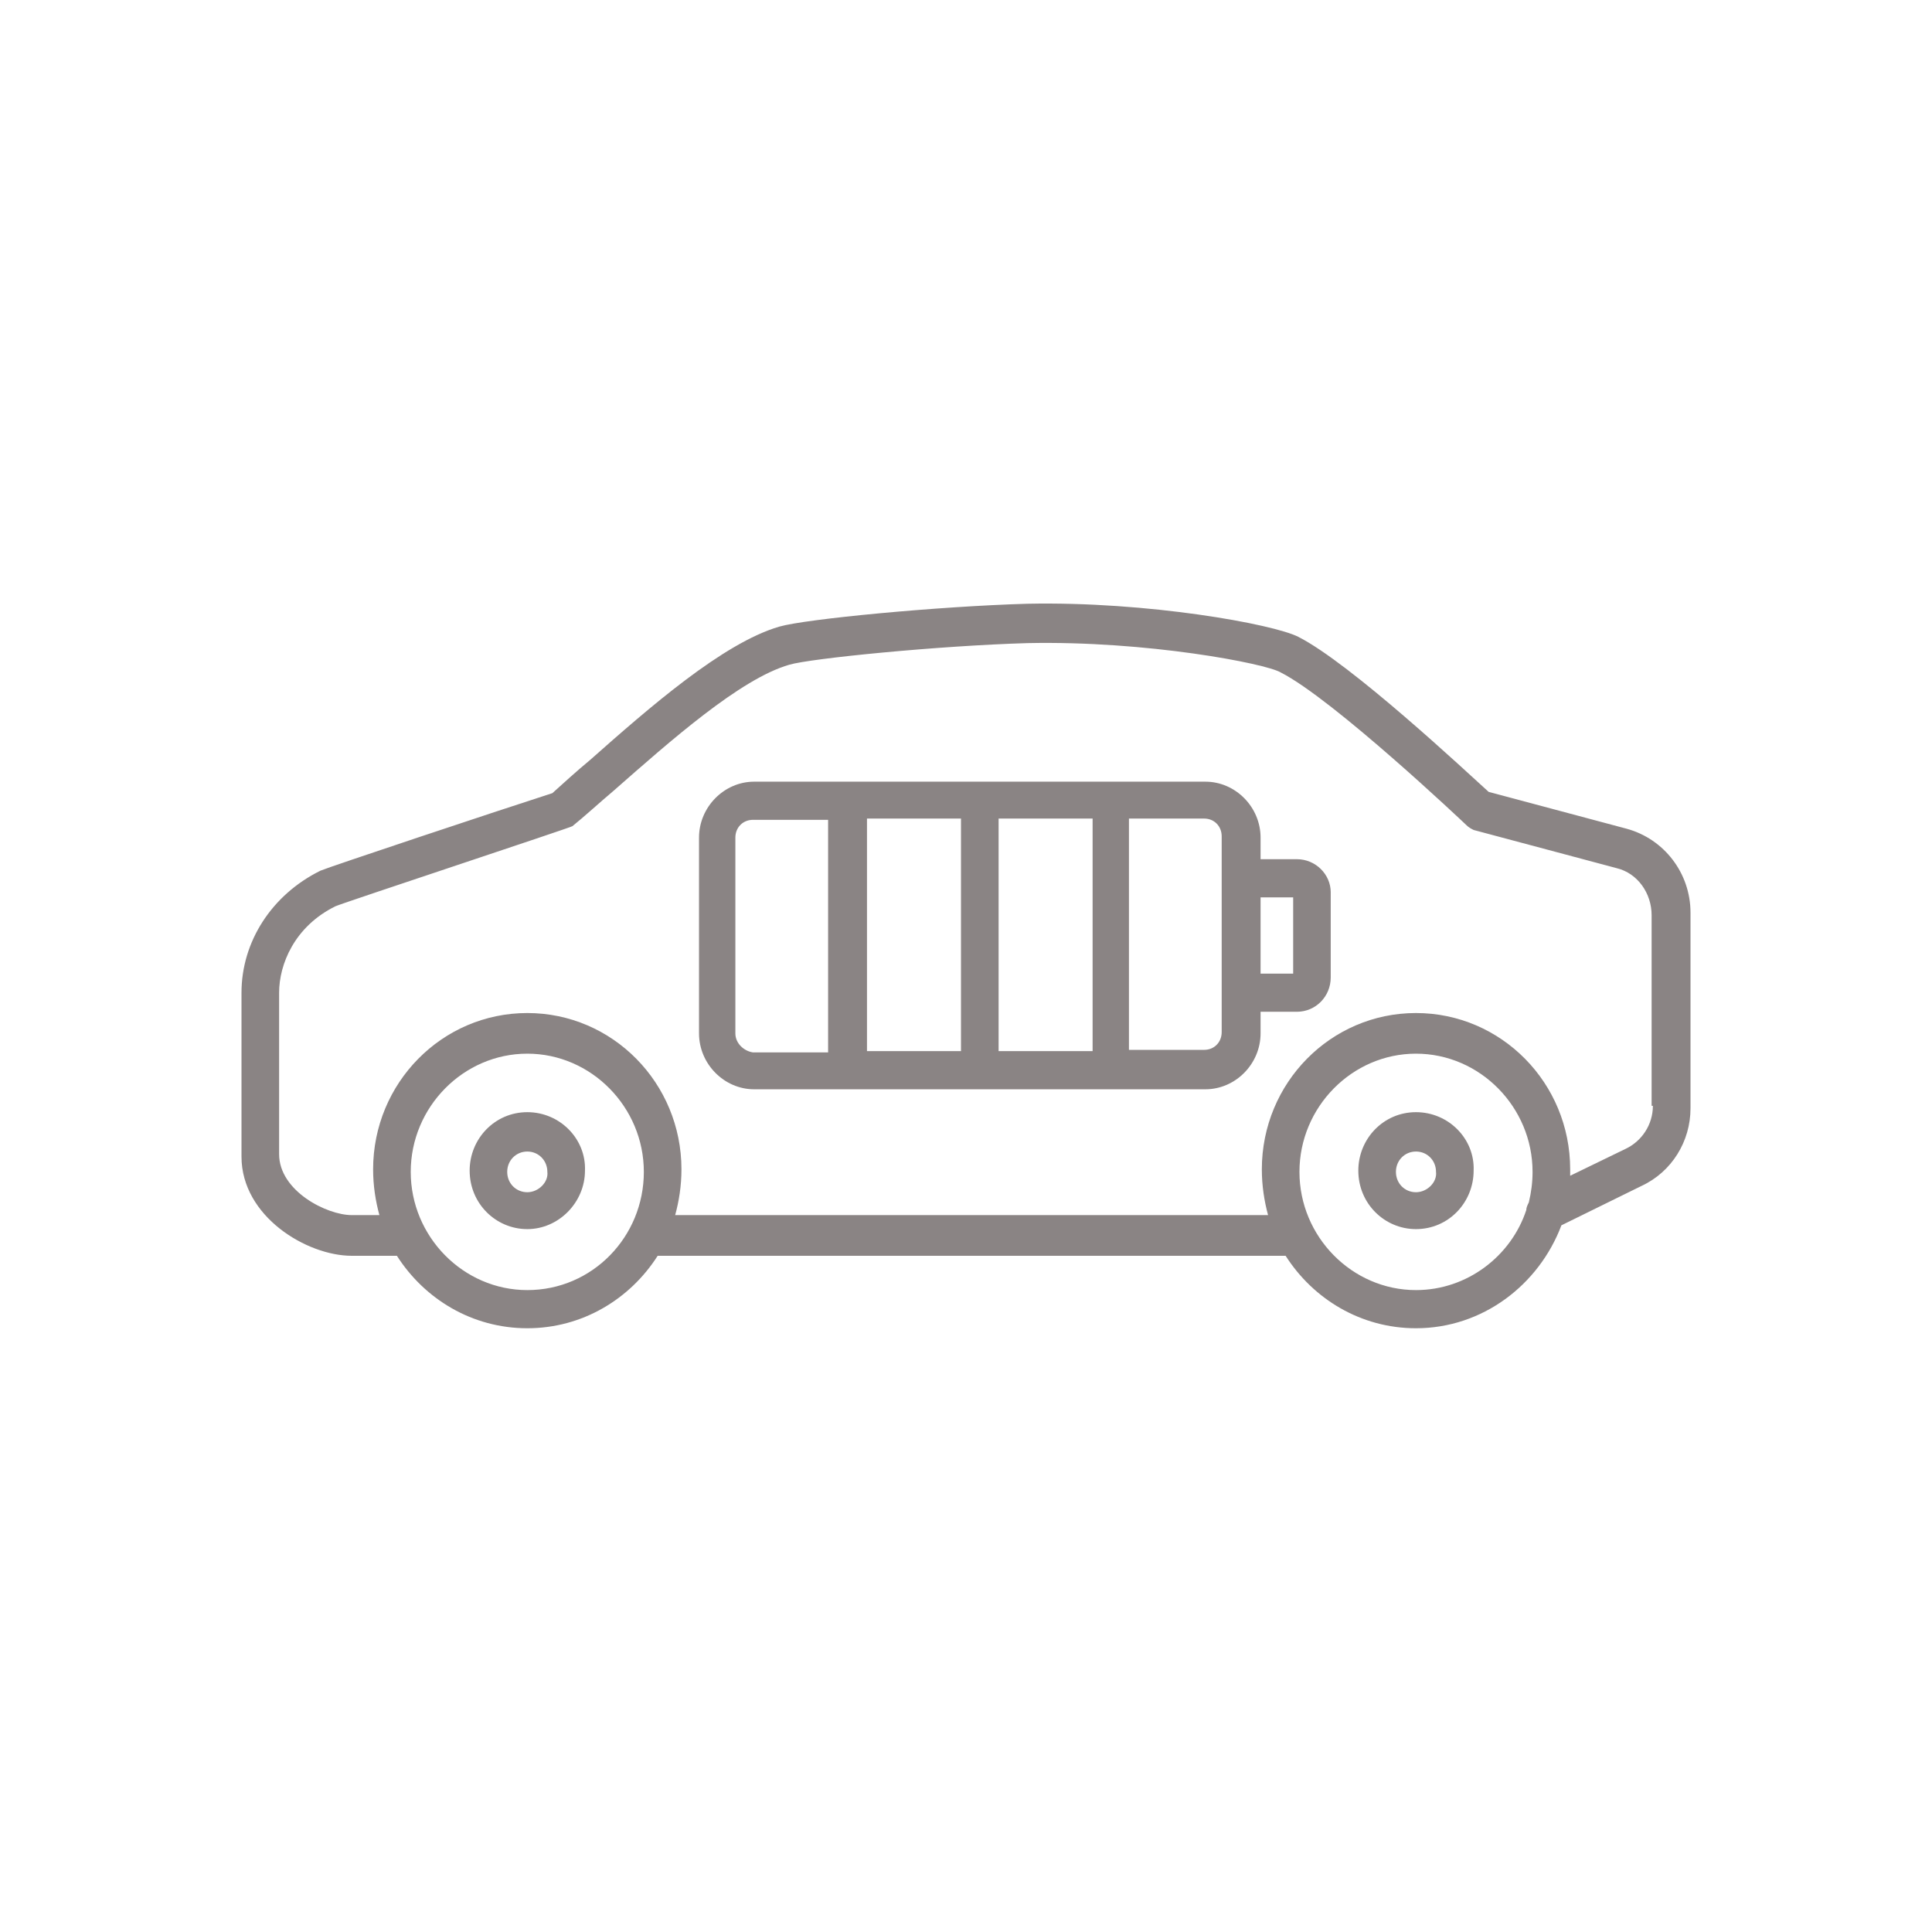<svg width="32" height="32" viewBox="0 0 32 32" fill="none" xmlns="http://www.w3.org/2000/svg">
<g clip-path="url(#clip0_1006_6853)">
<path d="M21.481 14.231H20.879V13.873C20.879 13.368 20.464 12.947 19.965 12.947H18.408H16.228H14.048H12.491C11.993 12.947 11.578 13.368 11.578 13.873V17.116C11.578 17.621 11.993 18.042 12.491 18.042H14.048H16.228H18.408H19.965C20.464 18.042 20.879 17.621 20.879 17.116V16.758H21.481C21.792 16.758 22.041 16.505 22.041 16.189V14.779C22.041 14.484 21.792 14.231 21.481 14.231ZM16.54 17.41V13.558H18.097V17.41H16.54ZM12.18 17.116V13.873C12.18 13.705 12.305 13.579 12.471 13.579H13.716V17.431H12.471C12.325 17.41 12.18 17.284 12.18 17.116ZM14.36 13.558H15.917V17.41H14.36V13.558ZM18.699 13.558H19.945C20.111 13.558 20.235 13.684 20.235 13.852V14.526V16.421V17.095C20.235 17.263 20.111 17.389 19.945 17.389H18.699V13.558ZM21.419 16.126H20.879V14.863H21.419V16.126ZM8.734 18.421C8.194 18.421 7.779 18.863 7.779 19.389C7.779 19.937 8.215 20.358 8.734 20.358C9.253 20.358 9.689 19.916 9.689 19.389C9.709 18.863 9.273 18.421 8.734 18.421ZM8.734 19.747C8.547 19.747 8.401 19.6 8.401 19.41C8.401 19.221 8.547 19.073 8.734 19.073C8.92 19.073 9.066 19.221 9.066 19.41C9.087 19.579 8.92 19.747 8.734 19.747ZM23.453 18.421C22.913 18.421 22.498 18.863 22.498 19.389C22.498 19.937 22.934 20.358 23.453 20.358C23.993 20.358 24.408 19.916 24.408 19.389C24.429 18.863 23.993 18.421 23.453 18.421ZM23.453 19.747C23.266 19.747 23.121 19.6 23.121 19.41C23.121 19.221 23.266 19.073 23.453 19.073C23.64 19.073 23.785 19.221 23.785 19.41C23.806 19.579 23.64 19.747 23.453 19.747ZM26.941 13.726L24.657 13.116C24.284 12.779 22.374 10.989 21.502 10.547C21.087 10.337 19.01 9.958 17.017 10C15.543 10.042 13.343 10.252 12.907 10.379C11.972 10.652 10.747 11.726 9.772 12.589C9.543 12.779 9.336 12.968 9.149 13.137C8.235 13.431 5.453 14.358 5.308 14.421C4.498 14.821 4 15.6 4 16.442V19.158C4 20.147 5.08 20.8 5.827 20.8H6.574C7.031 21.516 7.82 22 8.734 22C9.647 22 10.436 21.516 10.893 20.8H21.294C21.751 21.516 22.54 22 23.453 22C24.554 22 25.488 21.284 25.862 20.295L27.19 19.642C27.689 19.41 28 18.905 28 18.358V15.116C28 14.463 27.564 13.895 26.941 13.726ZM8.734 21.368C7.675 21.368 6.803 20.484 6.803 19.41C6.803 18.337 7.675 17.452 8.734 17.452C9.792 17.452 10.664 18.337 10.664 19.41C10.664 20.484 9.813 21.368 8.734 21.368ZM23.453 21.368C22.395 21.368 21.523 20.484 21.523 19.41C21.523 18.337 22.395 17.452 23.453 17.452C24.512 17.452 25.384 18.337 25.384 19.41C25.384 19.579 25.363 19.747 25.322 19.916C25.301 19.958 25.28 20 25.28 20.042C25.031 20.8 24.305 21.368 23.453 21.368ZM27.377 18.316C27.377 18.631 27.19 18.905 26.92 19.031L26.007 19.474C26.007 19.431 26.007 19.41 26.007 19.368C26.007 17.937 24.865 16.779 23.453 16.779C22.041 16.779 20.9 17.937 20.9 19.368C20.9 19.642 20.941 19.895 21.003 20.126H11.183C11.246 19.895 11.287 19.642 11.287 19.368C11.287 17.937 10.145 16.779 8.734 16.779C7.322 16.779 6.18 17.937 6.18 19.368C6.18 19.642 6.221 19.895 6.284 20.126H5.827C5.412 20.126 4.623 19.726 4.623 19.116V16.442C4.623 15.979 4.872 15.347 5.557 15.01C5.702 14.947 9.46 13.705 9.481 13.684C9.689 13.516 9.917 13.305 10.166 13.095C11.1 12.274 12.263 11.242 13.073 11.01C13.426 10.905 15.543 10.695 17.017 10.652C18.99 10.61 20.962 10.989 21.211 11.137C22.083 11.579 24.263 13.642 24.284 13.663C24.325 13.705 24.367 13.726 24.408 13.747L26.775 14.379C27.128 14.463 27.356 14.8 27.356 15.158V18.316H27.377Z" fill="#8A8484"/>
</g>
<defs>
<clipPath id="clip0_1006_6853">
<rect width="24" height="12" fill="white" transform="translate(4 10)"/>
</clipPath>
</defs>
</svg>
